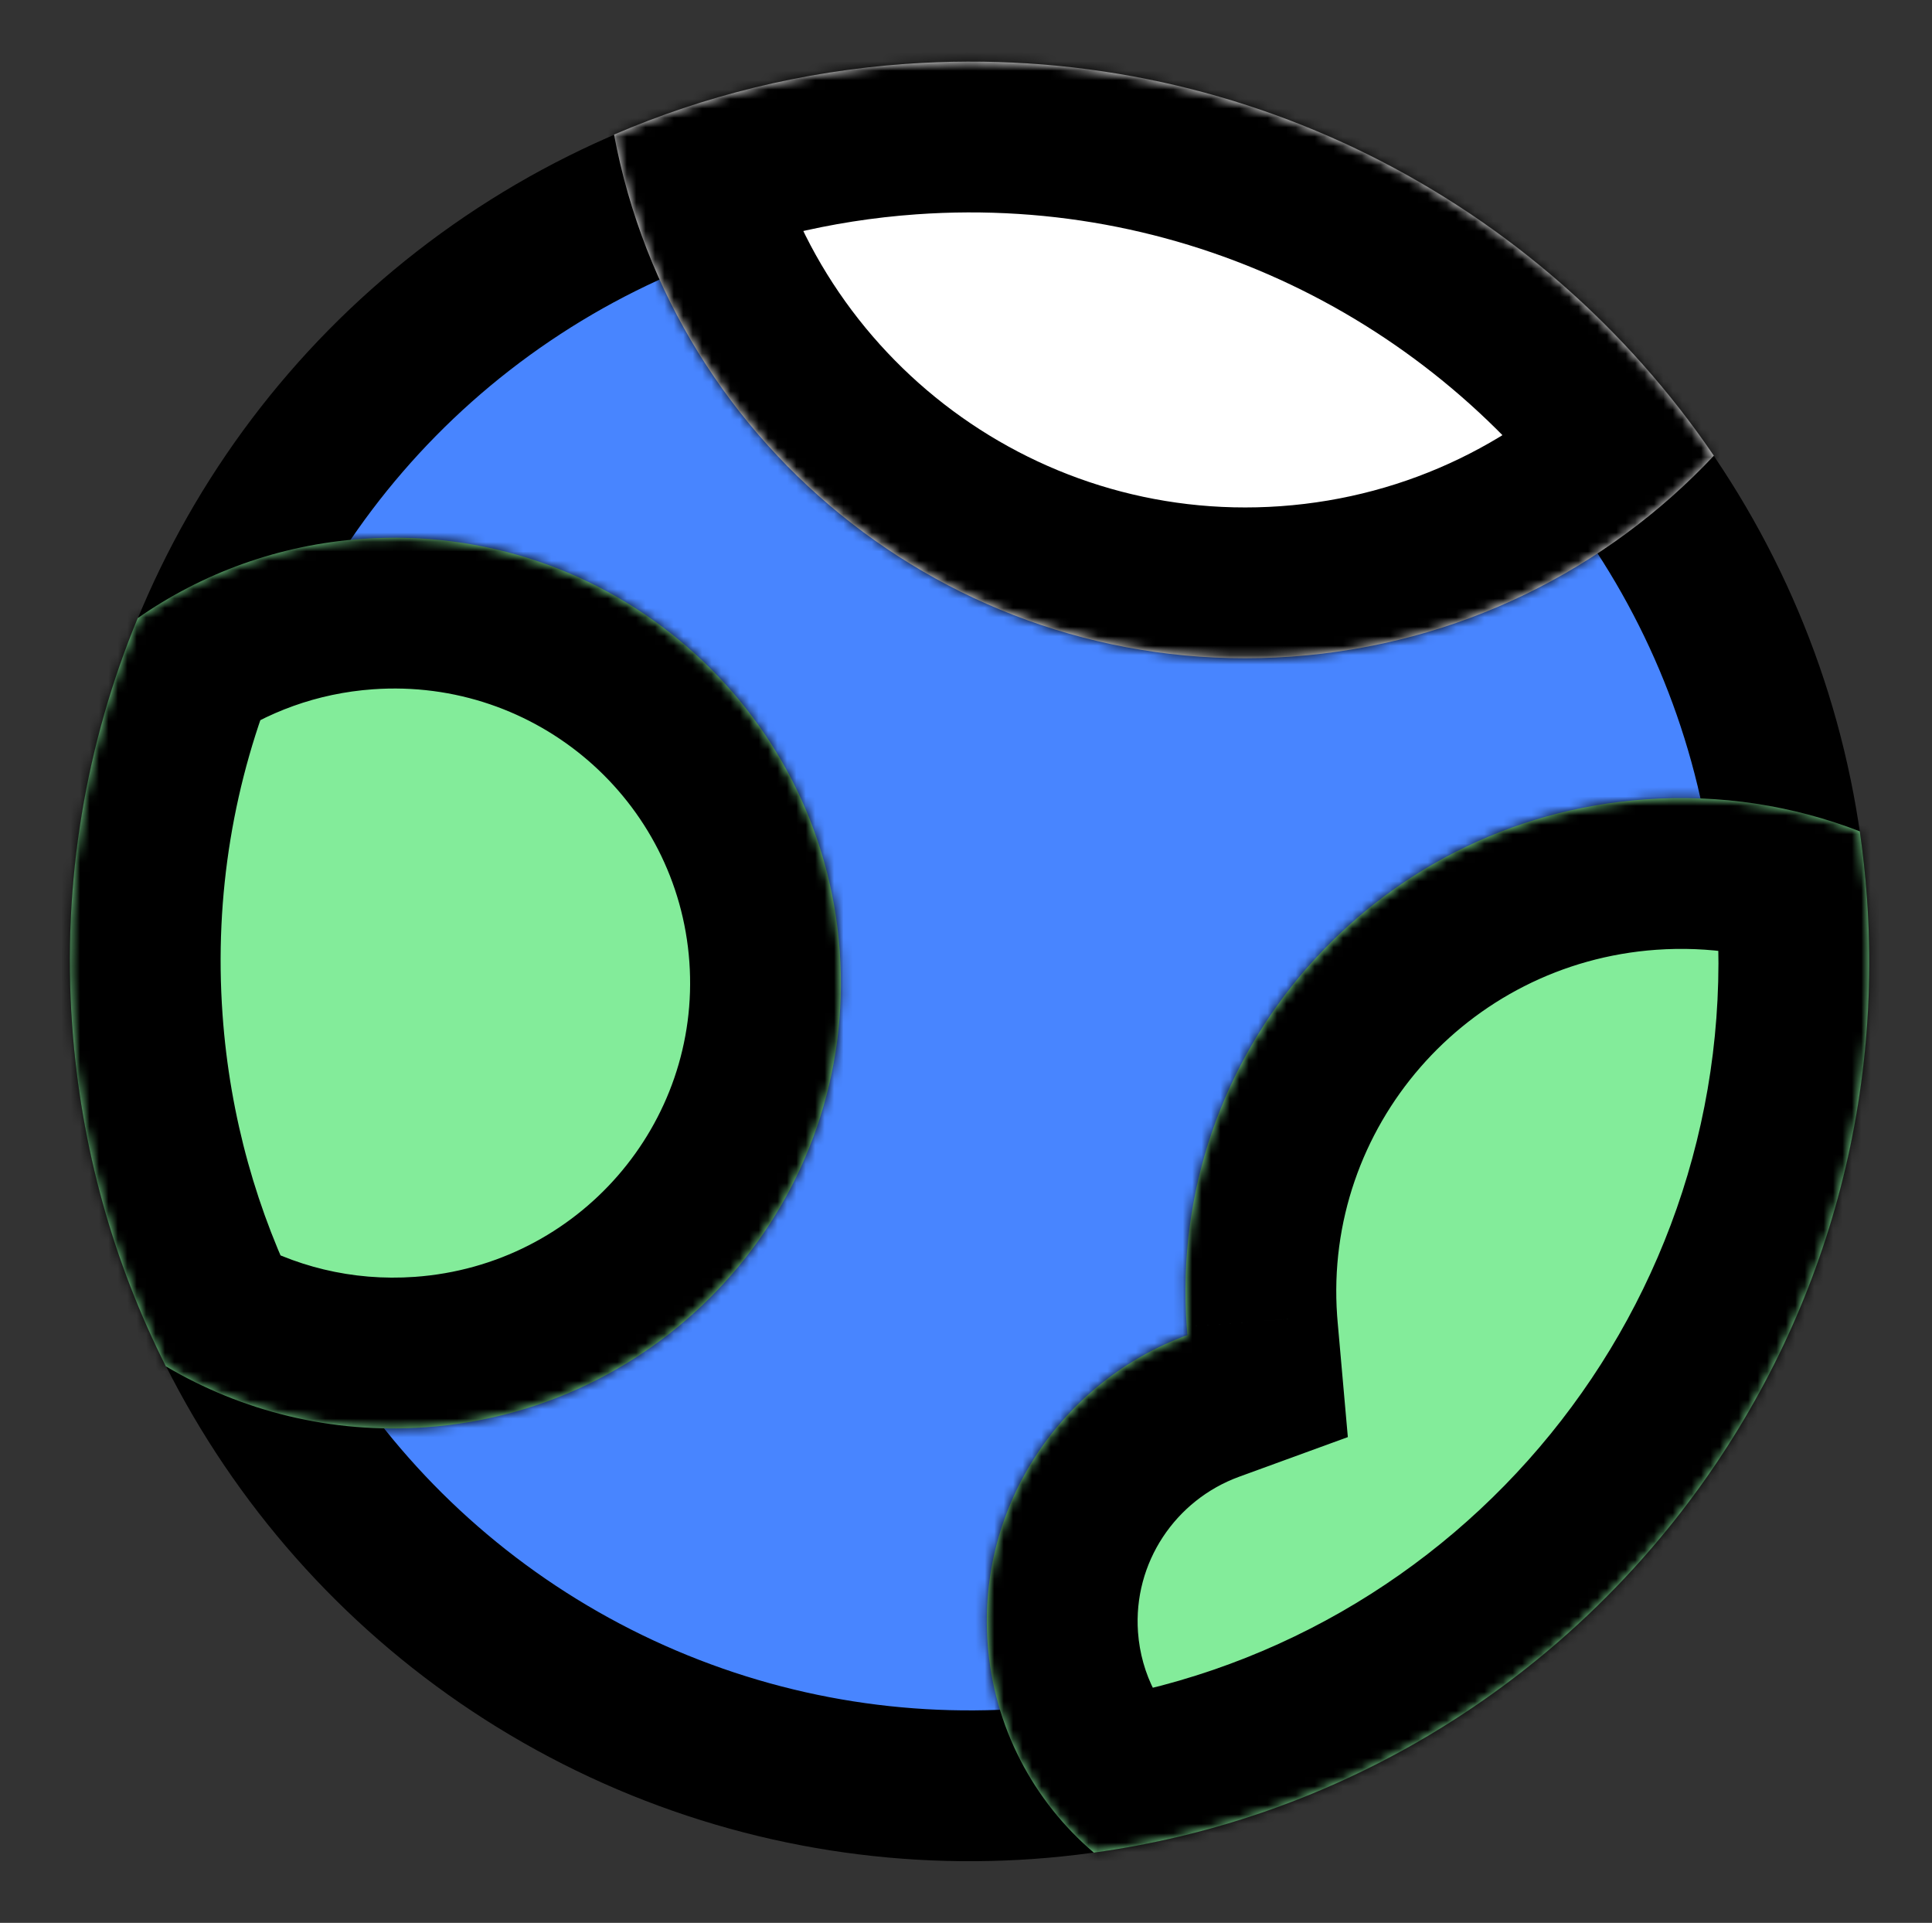 <svg width="205" height="204" viewBox="0 0 205 204" fill="none" xmlns="http://www.w3.org/2000/svg">
<rect x="0" y="0" width="205" height="204" fill="#333333" stroke="none"/>
<circle cx="102.876" cy="101.999" r="87.462" transform="rotate(-4.072 102.876 101.999)" fill="#4885FF" stroke="black" stroke-width="16"/>
<mask id="path-2-inside-1_2078_46" fill="white">
<path fill-rule="evenodd" clip-rule="evenodd" d="M45.148 151.426C71.279 149.565 90.96 126.957 89.107 100.929C87.254 74.9 64.569 55.308 38.438 57.169C29.552 57.801 21.412 60.833 14.61 65.583C9.134 78.828 6.568 93.512 7.655 108.779C8.581 121.785 12.071 133.996 17.595 144.953C25.62 149.699 35.131 152.139 45.148 151.426ZM197.34 88.201C197.675 90.513 197.928 92.854 198.097 95.222C201.687 145.652 165.422 189.717 116.064 196.551C109.697 191.13 105.43 183.269 104.791 174.288C103.744 159.581 112.751 146.47 125.993 141.642C125.966 141.337 125.942 141.031 125.92 140.724C123.868 111.901 145.662 86.865 174.599 84.805C182.608 84.235 190.324 85.485 197.34 88.201Z"/>
</mask>
<path fill-rule="evenodd" clip-rule="evenodd" d="M45.148 151.426C71.279 149.565 90.96 126.957 89.107 100.929C87.254 74.9 64.569 55.308 38.438 57.169C29.552 57.801 21.412 60.833 14.61 65.583C9.134 78.828 6.568 93.512 7.655 108.779C8.581 121.785 12.071 133.996 17.595 144.953C25.62 149.699 35.131 152.139 45.148 151.426ZM197.34 88.201C197.675 90.513 197.928 92.854 198.097 95.222C201.687 145.652 165.422 189.717 116.064 196.551C109.697 191.13 105.43 183.269 104.791 174.288C103.744 159.581 112.751 146.47 125.993 141.642C125.966 141.337 125.942 141.031 125.92 140.724C123.868 111.901 145.662 86.865 174.599 84.805C182.608 84.235 190.324 85.485 197.34 88.201Z" fill="#83EC9A"/>
<path d="M89.107 100.929L73.148 102.065L73.148 102.065L89.107 100.929ZM45.148 151.426L44.012 135.466L44.012 135.466L45.148 151.426ZM38.438 57.169L39.574 73.128L39.574 73.128L38.438 57.169ZM14.61 65.583L5.449 52.466L1.613 55.145L-0.175 59.469L14.61 65.583ZM7.655 108.779L-8.305 109.915L7.655 108.779ZM17.595 144.953L3.308 152.156L5.418 156.34L9.45 158.725L17.595 144.953ZM197.34 88.201L213.174 85.905L211.833 76.656L203.117 73.281L197.34 88.201ZM198.097 95.222L214.057 94.085L214.057 94.085L198.097 95.222ZM116.064 196.551L105.691 208.733L111.153 213.383L118.258 212.4L116.064 196.551ZM104.791 174.288L120.75 173.152L120.75 173.152L104.791 174.288ZM125.993 141.642L131.474 156.674L143.016 152.466L141.931 140.229L125.993 141.642ZM125.92 140.724L109.96 141.86L109.96 141.861L125.92 140.724ZM174.599 84.805L173.463 68.846L173.463 68.846L174.599 84.805ZM73.148 102.065C74.369 119.22 61.388 134.229 44.012 135.466L46.285 167.385C81.171 164.902 107.552 134.694 105.067 99.793L73.148 102.065ZM39.574 73.128C56.95 71.891 71.927 84.91 73.148 102.065L105.067 99.793C102.582 64.891 72.188 38.725 37.302 41.209L39.574 73.128ZM23.772 78.701C28.267 75.561 33.647 73.55 39.574 73.128L37.302 41.209C25.457 42.052 14.556 46.105 5.449 52.466L23.772 78.701ZM23.614 107.643C22.708 94.906 24.846 82.7 29.396 71.697L-0.175 59.469C-6.579 74.955 -9.572 92.118 -8.305 109.915L23.614 107.643ZM31.882 137.75C27.294 128.651 24.387 118.498 23.614 107.643L-8.305 109.915C-7.226 125.071 -3.153 139.341 3.308 152.156L31.882 137.75ZM44.012 135.466C37.338 135.941 31.052 134.323 25.74 131.181L9.45 158.725C20.188 165.075 32.924 168.336 46.285 167.385L44.012 135.466ZM181.505 90.498C181.785 92.425 181.997 94.379 182.137 96.358L214.057 94.085C213.86 91.33 213.565 88.602 213.174 85.905L181.505 90.498ZM182.137 96.358C185.125 138.329 154.939 175.015 113.869 180.702L118.258 212.4C175.904 204.418 218.249 152.974 214.057 94.085L182.137 96.358ZM88.831 175.424C89.788 188.871 96.198 200.65 105.691 208.733L126.436 184.368C123.197 181.61 121.072 177.668 120.75 173.152L88.831 175.424ZM120.513 126.61C100.775 133.807 87.261 153.368 88.831 175.424L120.75 173.152C120.227 165.794 124.728 159.134 131.474 156.674L120.513 126.61ZM109.96 141.861C109.989 142.259 110.021 142.657 110.056 143.055L141.931 140.229C141.912 140.017 141.895 139.803 141.88 139.588L109.96 141.861ZM173.463 68.846C135.771 71.529 107.277 104.164 109.96 141.86L141.88 139.588C140.459 119.638 155.554 102.202 175.735 100.765L173.463 68.846ZM203.117 73.281C193.946 69.73 183.872 68.105 173.463 68.846L175.735 100.765C181.343 100.366 186.702 101.24 191.562 103.122L203.117 73.281Z" fill="black" mask="url(#path-2-inside-1_2078_46)"/>
<mask id="path-4-inside-2_2078_46" fill="white">
<path fill-rule="evenodd" clip-rule="evenodd" d="M65.155 14.279C74.72 10.166 85.126 7.56 96.098 6.779C131.27 4.275 163.345 21.158 181.854 48.347C170.528 60.403 154.811 68.395 137.01 69.663C102.092 72.148 71.446 47.883 65.155 14.279Z"/>
</mask>
<path fill-rule="evenodd" clip-rule="evenodd" d="M65.155 14.279C74.72 10.166 85.126 7.56 96.098 6.779C131.27 4.275 163.345 21.158 181.854 48.347C170.528 60.403 154.811 68.395 137.01 69.663C102.092 72.148 71.446 47.883 65.155 14.279Z" fill="white"/>
<path d="M65.155 14.279L58.834 -0.42L47.072 4.638L49.428 17.223L65.155 14.279ZM96.098 6.779L97.234 22.739L96.098 6.779ZM181.854 48.347L193.515 59.302L202.301 49.951L195.08 39.344L181.854 48.347ZM137.01 69.663L138.146 85.622L137.01 69.663ZM71.475 28.978C79.417 25.563 88.073 23.391 97.234 22.739L94.962 -9.18C82.18 -8.27 70.023 -5.23 58.834 -0.42L71.475 28.978ZM97.234 22.739C126.491 20.656 153.194 34.678 168.628 57.351L195.08 39.344C173.497 7.637 136.049 -12.105 94.962 -9.18L97.234 22.739ZM170.193 37.392C161.512 46.632 149.507 52.733 135.874 53.703L138.146 85.622C160.116 84.058 179.544 74.175 193.515 59.302L170.193 37.392ZM135.874 53.703C109.16 55.605 85.693 37.037 80.882 11.335L49.428 17.223C57.198 58.729 95.023 88.692 138.146 85.622L135.874 53.703Z" fill="black" mask="url(#path-4-inside-2_2078_46)"/>
</svg>
